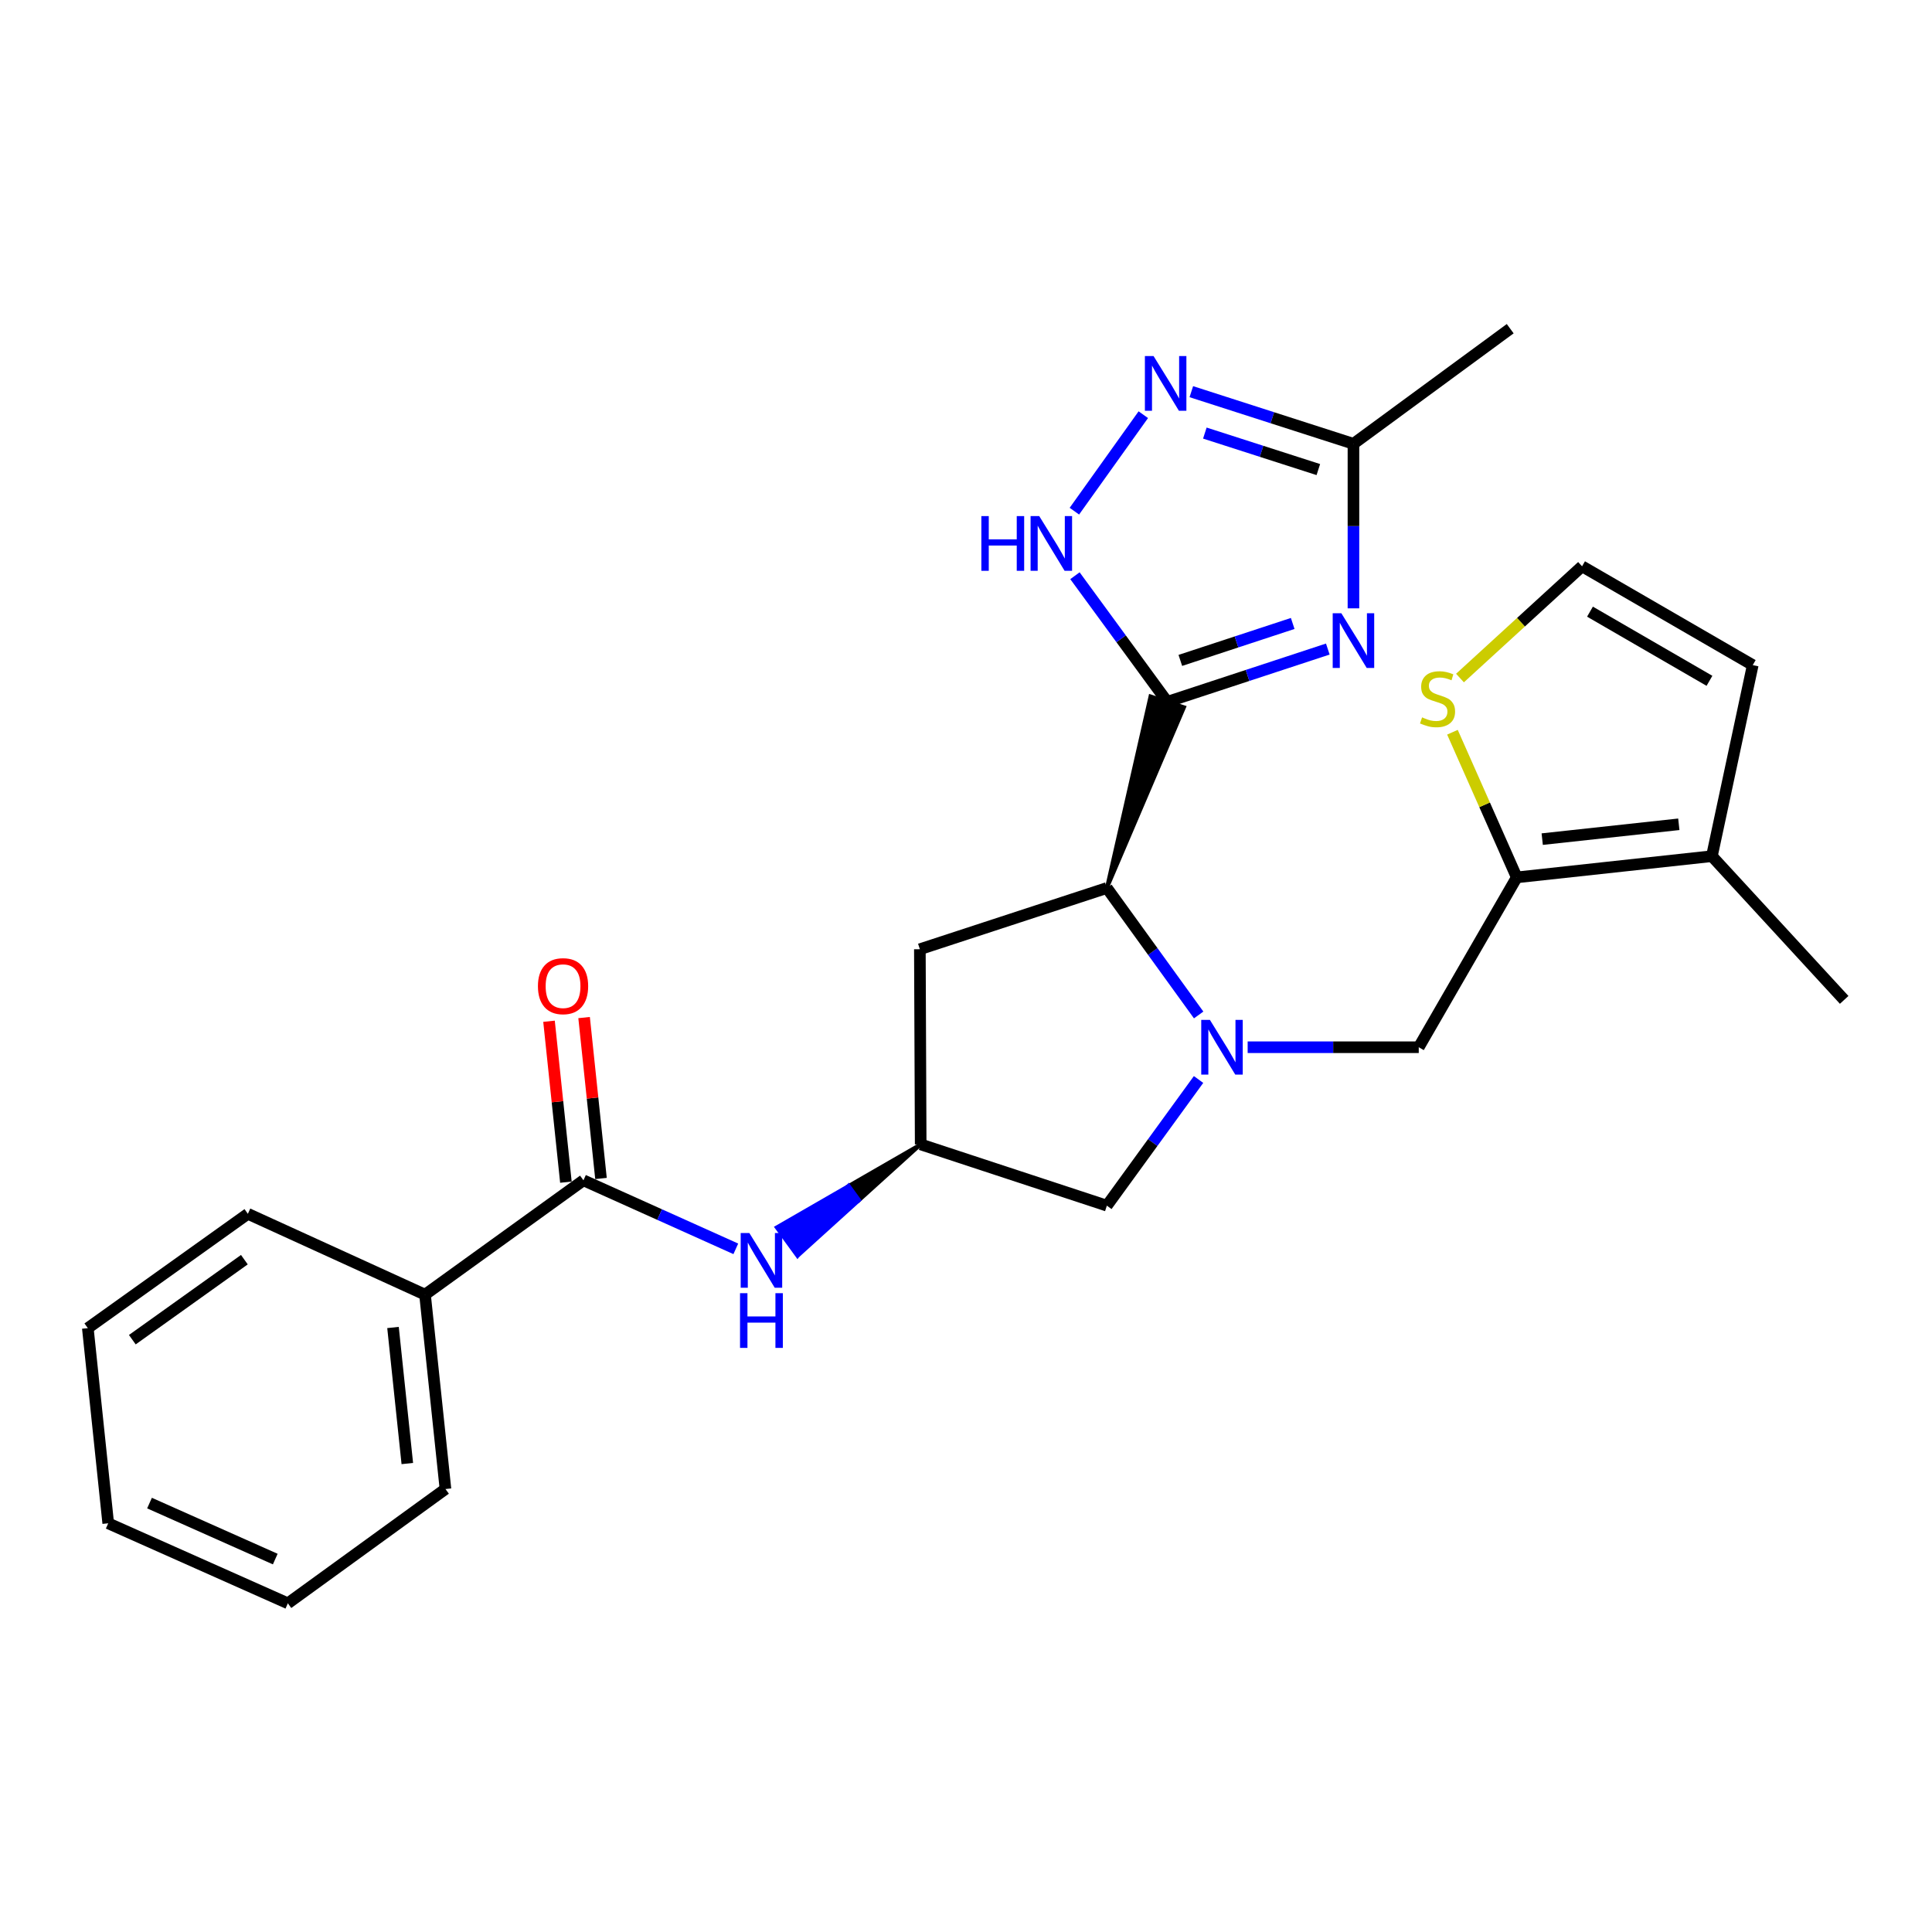 <?xml version='1.0' encoding='iso-8859-1'?>
<svg version='1.1' baseProfile='full'
              xmlns='http://www.w3.org/2000/svg'
                      xmlns:rdkit='http://www.rdkit.org/xml'
                      xmlns:xlink='http://www.w3.org/1999/xlink'
                  xml:space='preserve'
width='1000px' height='1000px' viewBox='0 0 1000 1000'>
<!-- END OF HEADER -->
<rect style='opacity:1.0;fill:#FFFFFF;stroke:none' width='1000' height='1000' x='0' y='0'> </rect>
<path class='bond-0' d='M 604.177,363.271 L 645.722,349.609' style='fill:none;fill-rule:evenodd;stroke:#000000;stroke-width:6px;stroke-linecap:butt;stroke-linejoin:miter;stroke-opacity:1' />
<path class='bond-0' d='M 645.722,349.609 L 687.268,335.948' style='fill:none;fill-rule:evenodd;stroke:#0000FF;stroke-width:6px;stroke-linecap:butt;stroke-linejoin:miter;stroke-opacity:1' />
<path class='bond-0' d='M 610.937,341.827 L 640.019,332.264' style='fill:none;fill-rule:evenodd;stroke:#000000;stroke-width:6px;stroke-linecap:butt;stroke-linejoin:miter;stroke-opacity:1' />
<path class='bond-0' d='M 640.019,332.264 L 669.1,322.701' style='fill:none;fill-rule:evenodd;stroke:#0000FF;stroke-width:6px;stroke-linecap:butt;stroke-linejoin:miter;stroke-opacity:1' />
<path class='bond-2' d='M 572.914,459.628 L 612.861,366.089 L 595.493,360.454 Z' style='fill:#000000;fill-rule:evenodd;fill-opacity:1;stroke:#000000;stroke-width:2px;stroke-linecap:butt;stroke-linejoin:miter;stroke-opacity:1;' />
<path class='bond-3' d='M 604.177,363.271 L 580.284,330.63' style='fill:none;fill-rule:evenodd;stroke:#000000;stroke-width:6px;stroke-linecap:butt;stroke-linejoin:miter;stroke-opacity:1' />
<path class='bond-3' d='M 580.284,330.63 L 556.391,297.989' style='fill:none;fill-rule:evenodd;stroke:#0000FF;stroke-width:6px;stroke-linecap:butt;stroke-linejoin:miter;stroke-opacity:1' />
<path class='bond-6' d='M 700.544,314.875 L 700.544,272.296' style='fill:none;fill-rule:evenodd;stroke:#0000FF;stroke-width:6px;stroke-linecap:butt;stroke-linejoin:miter;stroke-opacity:1' />
<path class='bond-6' d='M 700.544,272.296 L 700.544,229.717' style='fill:none;fill-rule:evenodd;stroke:#000000;stroke-width:6px;stroke-linecap:butt;stroke-linejoin:miter;stroke-opacity:1' />
<path class='bond-1' d='M 620.424,525.344 L 596.669,492.486' style='fill:none;fill-rule:evenodd;stroke:#0000FF;stroke-width:6px;stroke-linecap:butt;stroke-linejoin:miter;stroke-opacity:1' />
<path class='bond-1' d='M 596.669,492.486 L 572.914,459.628' style='fill:none;fill-rule:evenodd;stroke:#000000;stroke-width:6px;stroke-linecap:butt;stroke-linejoin:miter;stroke-opacity:1' />
<path class='bond-8' d='M 645.785,542.046 L 690.064,542.046' style='fill:none;fill-rule:evenodd;stroke:#0000FF;stroke-width:6px;stroke-linecap:butt;stroke-linejoin:miter;stroke-opacity:1' />
<path class='bond-8' d='M 690.064,542.046 L 734.343,542.046' style='fill:none;fill-rule:evenodd;stroke:#000000;stroke-width:6px;stroke-linecap:butt;stroke-linejoin:miter;stroke-opacity:1' />
<path class='bond-14' d='M 620.369,558.74 L 596.641,591.395' style='fill:none;fill-rule:evenodd;stroke:#0000FF;stroke-width:6px;stroke-linecap:butt;stroke-linejoin:miter;stroke-opacity:1' />
<path class='bond-14' d='M 596.641,591.395 L 572.914,624.049' style='fill:none;fill-rule:evenodd;stroke:#000000;stroke-width:6px;stroke-linecap:butt;stroke-linejoin:miter;stroke-opacity:1' />
<path class='bond-13' d='M 572.914,459.628 L 476.121,491.317' style='fill:none;fill-rule:evenodd;stroke:#000000;stroke-width:6px;stroke-linecap:butt;stroke-linejoin:miter;stroke-opacity:1' />
<path class='bond-4' d='M 556.099,264.584 L 591.77,214.646' style='fill:none;fill-rule:evenodd;stroke:#0000FF;stroke-width:6px;stroke-linecap:butt;stroke-linejoin:miter;stroke-opacity:1' />
<path class='bond-26' d='M 616.628,202.729 L 658.586,216.223' style='fill:none;fill-rule:evenodd;stroke:#0000FF;stroke-width:6px;stroke-linecap:butt;stroke-linejoin:miter;stroke-opacity:1' />
<path class='bond-26' d='M 658.586,216.223 L 700.544,229.717' style='fill:none;fill-rule:evenodd;stroke:#000000;stroke-width:6px;stroke-linecap:butt;stroke-linejoin:miter;stroke-opacity:1' />
<path class='bond-26' d='M 623.625,224.16 L 652.996,233.605' style='fill:none;fill-rule:evenodd;stroke:#0000FF;stroke-width:6px;stroke-linecap:butt;stroke-linejoin:miter;stroke-opacity:1' />
<path class='bond-26' d='M 652.996,233.605 L 682.366,243.051' style='fill:none;fill-rule:evenodd;stroke:#000000;stroke-width:6px;stroke-linecap:butt;stroke-linejoin:miter;stroke-opacity:1' />
<path class='bond-5' d='M 785.072,454.13 L 734.343,542.046' style='fill:none;fill-rule:evenodd;stroke:#000000;stroke-width:6px;stroke-linecap:butt;stroke-linejoin:miter;stroke-opacity:1' />
<path class='bond-10' d='M 785.072,454.13 L 886.075,443.154' style='fill:none;fill-rule:evenodd;stroke:#000000;stroke-width:6px;stroke-linecap:butt;stroke-linejoin:miter;stroke-opacity:1' />
<path class='bond-10' d='M 798.25,434.331 L 868.952,426.648' style='fill:none;fill-rule:evenodd;stroke:#000000;stroke-width:6px;stroke-linecap:butt;stroke-linejoin:miter;stroke-opacity:1' />
<path class='bond-12' d='M 785.072,454.13 L 768.429,416.564' style='fill:none;fill-rule:evenodd;stroke:#000000;stroke-width:6px;stroke-linecap:butt;stroke-linejoin:miter;stroke-opacity:1' />
<path class='bond-12' d='M 768.429,416.564 L 751.785,378.998' style='fill:none;fill-rule:evenodd;stroke:#CCCC00;stroke-width:6px;stroke-linecap:butt;stroke-linejoin:miter;stroke-opacity:1' />
<path class='bond-19' d='M 700.544,229.717 L 781.684,170.132' style='fill:none;fill-rule:evenodd;stroke:#000000;stroke-width:6px;stroke-linecap:butt;stroke-linejoin:miter;stroke-opacity:1' />
<path class='bond-7' d='M 301.992,610.933 L 341.423,628.664' style='fill:none;fill-rule:evenodd;stroke:#000000;stroke-width:6px;stroke-linecap:butt;stroke-linejoin:miter;stroke-opacity:1' />
<path class='bond-7' d='M 341.423,628.664 L 380.853,646.395' style='fill:none;fill-rule:evenodd;stroke:#0000FF;stroke-width:6px;stroke-linecap:butt;stroke-linejoin:miter;stroke-opacity:1' />
<path class='bond-17' d='M 311.072,609.98 L 306.699,568.336' style='fill:none;fill-rule:evenodd;stroke:#000000;stroke-width:6px;stroke-linecap:butt;stroke-linejoin:miter;stroke-opacity:1' />
<path class='bond-17' d='M 306.699,568.336 L 302.327,526.692' style='fill:none;fill-rule:evenodd;stroke:#FF0000;stroke-width:6px;stroke-linecap:butt;stroke-linejoin:miter;stroke-opacity:1' />
<path class='bond-17' d='M 292.913,611.886 L 288.54,570.242' style='fill:none;fill-rule:evenodd;stroke:#000000;stroke-width:6px;stroke-linecap:butt;stroke-linejoin:miter;stroke-opacity:1' />
<path class='bond-17' d='M 288.54,570.242 L 284.168,528.598' style='fill:none;fill-rule:evenodd;stroke:#FF0000;stroke-width:6px;stroke-linecap:butt;stroke-linejoin:miter;stroke-opacity:1' />
<path class='bond-18' d='M 301.992,610.933 L 219.989,670.102' style='fill:none;fill-rule:evenodd;stroke:#000000;stroke-width:6px;stroke-linecap:butt;stroke-linejoin:miter;stroke-opacity:1' />
<path class='bond-9' d='M 476.547,592.339 L 439.291,613.822 L 444.665,621.202 Z' style='fill:#000000;fill-rule:evenodd;fill-opacity:1;stroke:#000000;stroke-width:2px;stroke-linecap:butt;stroke-linejoin:miter;stroke-opacity:1;' />
<path class='bond-9' d='M 439.291,613.822 L 412.782,650.064 L 402.034,635.304 Z' style='fill:#0000FF;fill-rule:evenodd;fill-opacity:1;stroke:#0000FF;stroke-width:2px;stroke-linecap:butt;stroke-linejoin:miter;stroke-opacity:1;' />
<path class='bond-9' d='M 439.291,613.822 L 444.665,621.202 L 412.782,650.064 Z' style='fill:#0000FF;fill-rule:evenodd;fill-opacity:1;stroke:#0000FF;stroke-width:2px;stroke-linecap:butt;stroke-linejoin:miter;stroke-opacity:1;' />
<path class='bond-16' d='M 886.075,443.154 L 907.214,344.262' style='fill:none;fill-rule:evenodd;stroke:#000000;stroke-width:6px;stroke-linecap:butt;stroke-linejoin:miter;stroke-opacity:1' />
<path class='bond-20' d='M 886.075,443.154 L 954.545,517.539' style='fill:none;fill-rule:evenodd;stroke:#000000;stroke-width:6px;stroke-linecap:butt;stroke-linejoin:miter;stroke-opacity:1' />
<path class='bond-11' d='M 476.547,592.339 L 476.121,491.317' style='fill:none;fill-rule:evenodd;stroke:#000000;stroke-width:6px;stroke-linecap:butt;stroke-linejoin:miter;stroke-opacity:1' />
<path class='bond-27' d='M 476.547,592.339 L 572.914,624.049' style='fill:none;fill-rule:evenodd;stroke:#000000;stroke-width:6px;stroke-linecap:butt;stroke-linejoin:miter;stroke-opacity:1' />
<path class='bond-15' d='M 755.686,350.955 L 787.279,322.036' style='fill:none;fill-rule:evenodd;stroke:#CCCC00;stroke-width:6px;stroke-linecap:butt;stroke-linejoin:miter;stroke-opacity:1' />
<path class='bond-15' d='M 787.279,322.036 L 818.872,293.116' style='fill:none;fill-rule:evenodd;stroke:#000000;stroke-width:6px;stroke-linecap:butt;stroke-linejoin:miter;stroke-opacity:1' />
<path class='bond-28' d='M 818.872,293.116 L 907.214,344.262' style='fill:none;fill-rule:evenodd;stroke:#000000;stroke-width:6px;stroke-linecap:butt;stroke-linejoin:miter;stroke-opacity:1' />
<path class='bond-28' d='M 822.975,316.59 L 884.815,352.392' style='fill:none;fill-rule:evenodd;stroke:#000000;stroke-width:6px;stroke-linecap:butt;stroke-linejoin:miter;stroke-opacity:1' />
<path class='bond-21' d='M 219.989,670.102 L 230.569,770.709' style='fill:none;fill-rule:evenodd;stroke:#000000;stroke-width:6px;stroke-linecap:butt;stroke-linejoin:miter;stroke-opacity:1' />
<path class='bond-21' d='M 203.418,687.103 L 210.824,757.527' style='fill:none;fill-rule:evenodd;stroke:#000000;stroke-width:6px;stroke-linecap:butt;stroke-linejoin:miter;stroke-opacity:1' />
<path class='bond-22' d='M 219.989,670.102 L 128.299,628.269' style='fill:none;fill-rule:evenodd;stroke:#000000;stroke-width:6px;stroke-linecap:butt;stroke-linejoin:miter;stroke-opacity:1' />
<path class='bond-24' d='M 230.569,770.709 L 148.993,829.868' style='fill:none;fill-rule:evenodd;stroke:#000000;stroke-width:6px;stroke-linecap:butt;stroke-linejoin:miter;stroke-opacity:1' />
<path class='bond-23' d='M 128.299,628.269 L 45.455,687.438' style='fill:none;fill-rule:evenodd;stroke:#000000;stroke-width:6px;stroke-linecap:butt;stroke-linejoin:miter;stroke-opacity:1' />
<path class='bond-23' d='M 126.485,652.003 L 68.493,693.421' style='fill:none;fill-rule:evenodd;stroke:#000000;stroke-width:6px;stroke-linecap:butt;stroke-linejoin:miter;stroke-opacity:1' />
<path class='bond-25' d='M 45.455,687.438 L 56.014,788.46' style='fill:none;fill-rule:evenodd;stroke:#000000;stroke-width:6px;stroke-linecap:butt;stroke-linejoin:miter;stroke-opacity:1' />
<path class='bond-29' d='M 148.993,829.868 L 56.014,788.46' style='fill:none;fill-rule:evenodd;stroke:#000000;stroke-width:6px;stroke-linecap:butt;stroke-linejoin:miter;stroke-opacity:1' />
<path class='bond-29' d='M 142.474,806.977 L 77.389,777.992' style='fill:none;fill-rule:evenodd;stroke:#000000;stroke-width:6px;stroke-linecap:butt;stroke-linejoin:miter;stroke-opacity:1' />
<path  class='atom-1' d='M 694.284 317.422
L 703.564 332.422
Q 704.484 333.902, 705.964 336.582
Q 707.444 339.262, 707.524 339.422
L 707.524 317.422
L 711.284 317.422
L 711.284 345.742
L 707.404 345.742
L 697.444 329.342
Q 696.284 327.422, 695.044 325.222
Q 693.844 323.022, 693.484 322.342
L 693.484 345.742
L 689.804 345.742
L 689.804 317.422
L 694.284 317.422
' fill='#0000FF'/>
<path  class='atom-2' d='M 626.239 527.886
L 635.519 542.886
Q 636.439 544.366, 637.919 547.046
Q 639.399 549.726, 639.479 549.886
L 639.479 527.886
L 643.239 527.886
L 643.239 556.206
L 639.359 556.206
L 629.399 539.806
Q 628.239 537.886, 626.999 535.686
Q 625.799 533.486, 625.439 532.806
L 625.439 556.206
L 621.759 556.206
L 621.759 527.886
L 626.239 527.886
' fill='#0000FF'/>
<path  class='atom-4' d='M 507.946 267.129
L 511.786 267.129
L 511.786 279.169
L 526.266 279.169
L 526.266 267.129
L 530.106 267.129
L 530.106 295.449
L 526.266 295.449
L 526.266 282.369
L 511.786 282.369
L 511.786 295.449
L 507.946 295.449
L 507.946 267.129
' fill='#0000FF'/>
<path  class='atom-4' d='M 537.906 267.129
L 547.186 282.129
Q 548.106 283.609, 549.586 286.289
Q 551.066 288.969, 551.146 289.129
L 551.146 267.129
L 554.906 267.129
L 554.906 295.449
L 551.026 295.449
L 541.066 279.049
Q 539.906 277.129, 538.666 274.929
Q 537.466 272.729, 537.106 272.049
L 537.106 295.449
L 533.426 295.449
L 533.426 267.129
L 537.906 267.129
' fill='#0000FF'/>
<path  class='atom-5' d='M 597.075 184.294
L 606.355 199.294
Q 607.275 200.774, 608.755 203.454
Q 610.235 206.134, 610.315 206.294
L 610.315 184.294
L 614.075 184.294
L 614.075 212.614
L 610.195 212.614
L 600.235 196.214
Q 599.075 194.294, 597.835 192.094
Q 596.635 189.894, 596.275 189.214
L 596.275 212.614
L 592.595 212.614
L 592.595 184.294
L 597.075 184.294
' fill='#0000FF'/>
<path  class='atom-10' d='M 387.859 638.2
L 397.139 653.2
Q 398.059 654.68, 399.539 657.36
Q 401.019 660.04, 401.099 660.2
L 401.099 638.2
L 404.859 638.2
L 404.859 666.52
L 400.979 666.52
L 391.019 650.12
Q 389.859 648.2, 388.619 646
Q 387.419 643.8, 387.059 643.12
L 387.059 666.52
L 383.379 666.52
L 383.379 638.2
L 387.859 638.2
' fill='#0000FF'/>
<path  class='atom-10' d='M 383.039 669.352
L 386.879 669.352
L 386.879 681.392
L 401.359 681.392
L 401.359 669.352
L 405.199 669.352
L 405.199 697.672
L 401.359 697.672
L 401.359 684.592
L 386.879 684.592
L 386.879 697.672
L 383.039 697.672
L 383.039 669.352
' fill='#0000FF'/>
<path  class='atom-13' d='M 736.071 371.307
Q 736.391 371.427, 737.711 371.987
Q 739.031 372.547, 740.471 372.907
Q 741.951 373.227, 743.391 373.227
Q 746.071 373.227, 747.631 371.947
Q 749.191 370.627, 749.191 368.347
Q 749.191 366.787, 748.391 365.827
Q 747.631 364.867, 746.431 364.347
Q 745.231 363.827, 743.231 363.227
Q 740.711 362.467, 739.191 361.747
Q 737.711 361.027, 736.631 359.507
Q 735.591 357.987, 735.591 355.427
Q 735.591 351.867, 737.991 349.667
Q 740.431 347.467, 745.231 347.467
Q 748.511 347.467, 752.231 349.027
L 751.311 352.107
Q 747.911 350.707, 745.351 350.707
Q 742.591 350.707, 741.071 351.867
Q 739.551 352.987, 739.591 354.947
Q 739.591 356.467, 740.351 357.387
Q 741.151 358.307, 742.271 358.827
Q 743.431 359.347, 745.351 359.947
Q 747.911 360.747, 749.431 361.547
Q 750.951 362.347, 752.031 363.987
Q 753.151 365.587, 753.151 368.347
Q 753.151 372.267, 750.511 374.387
Q 747.911 376.467, 743.551 376.467
Q 741.031 376.467, 739.111 375.907
Q 737.231 375.387, 734.991 374.467
L 736.071 371.307
' fill='#CCCC00'/>
<path  class='atom-18' d='M 278.433 510.437
Q 278.433 503.637, 281.793 499.837
Q 285.153 496.037, 291.433 496.037
Q 297.713 496.037, 301.073 499.837
Q 304.433 503.637, 304.433 510.437
Q 304.433 517.317, 301.033 521.237
Q 297.633 525.117, 291.433 525.117
Q 285.193 525.117, 281.793 521.237
Q 278.433 517.357, 278.433 510.437
M 291.433 521.917
Q 295.753 521.917, 298.073 519.037
Q 300.433 516.117, 300.433 510.437
Q 300.433 504.877, 298.073 502.077
Q 295.753 499.237, 291.433 499.237
Q 287.113 499.237, 284.753 502.037
Q 282.433 504.837, 282.433 510.437
Q 282.433 516.157, 284.753 519.037
Q 287.113 521.917, 291.433 521.917
' fill='#FF0000'/>
</svg>
